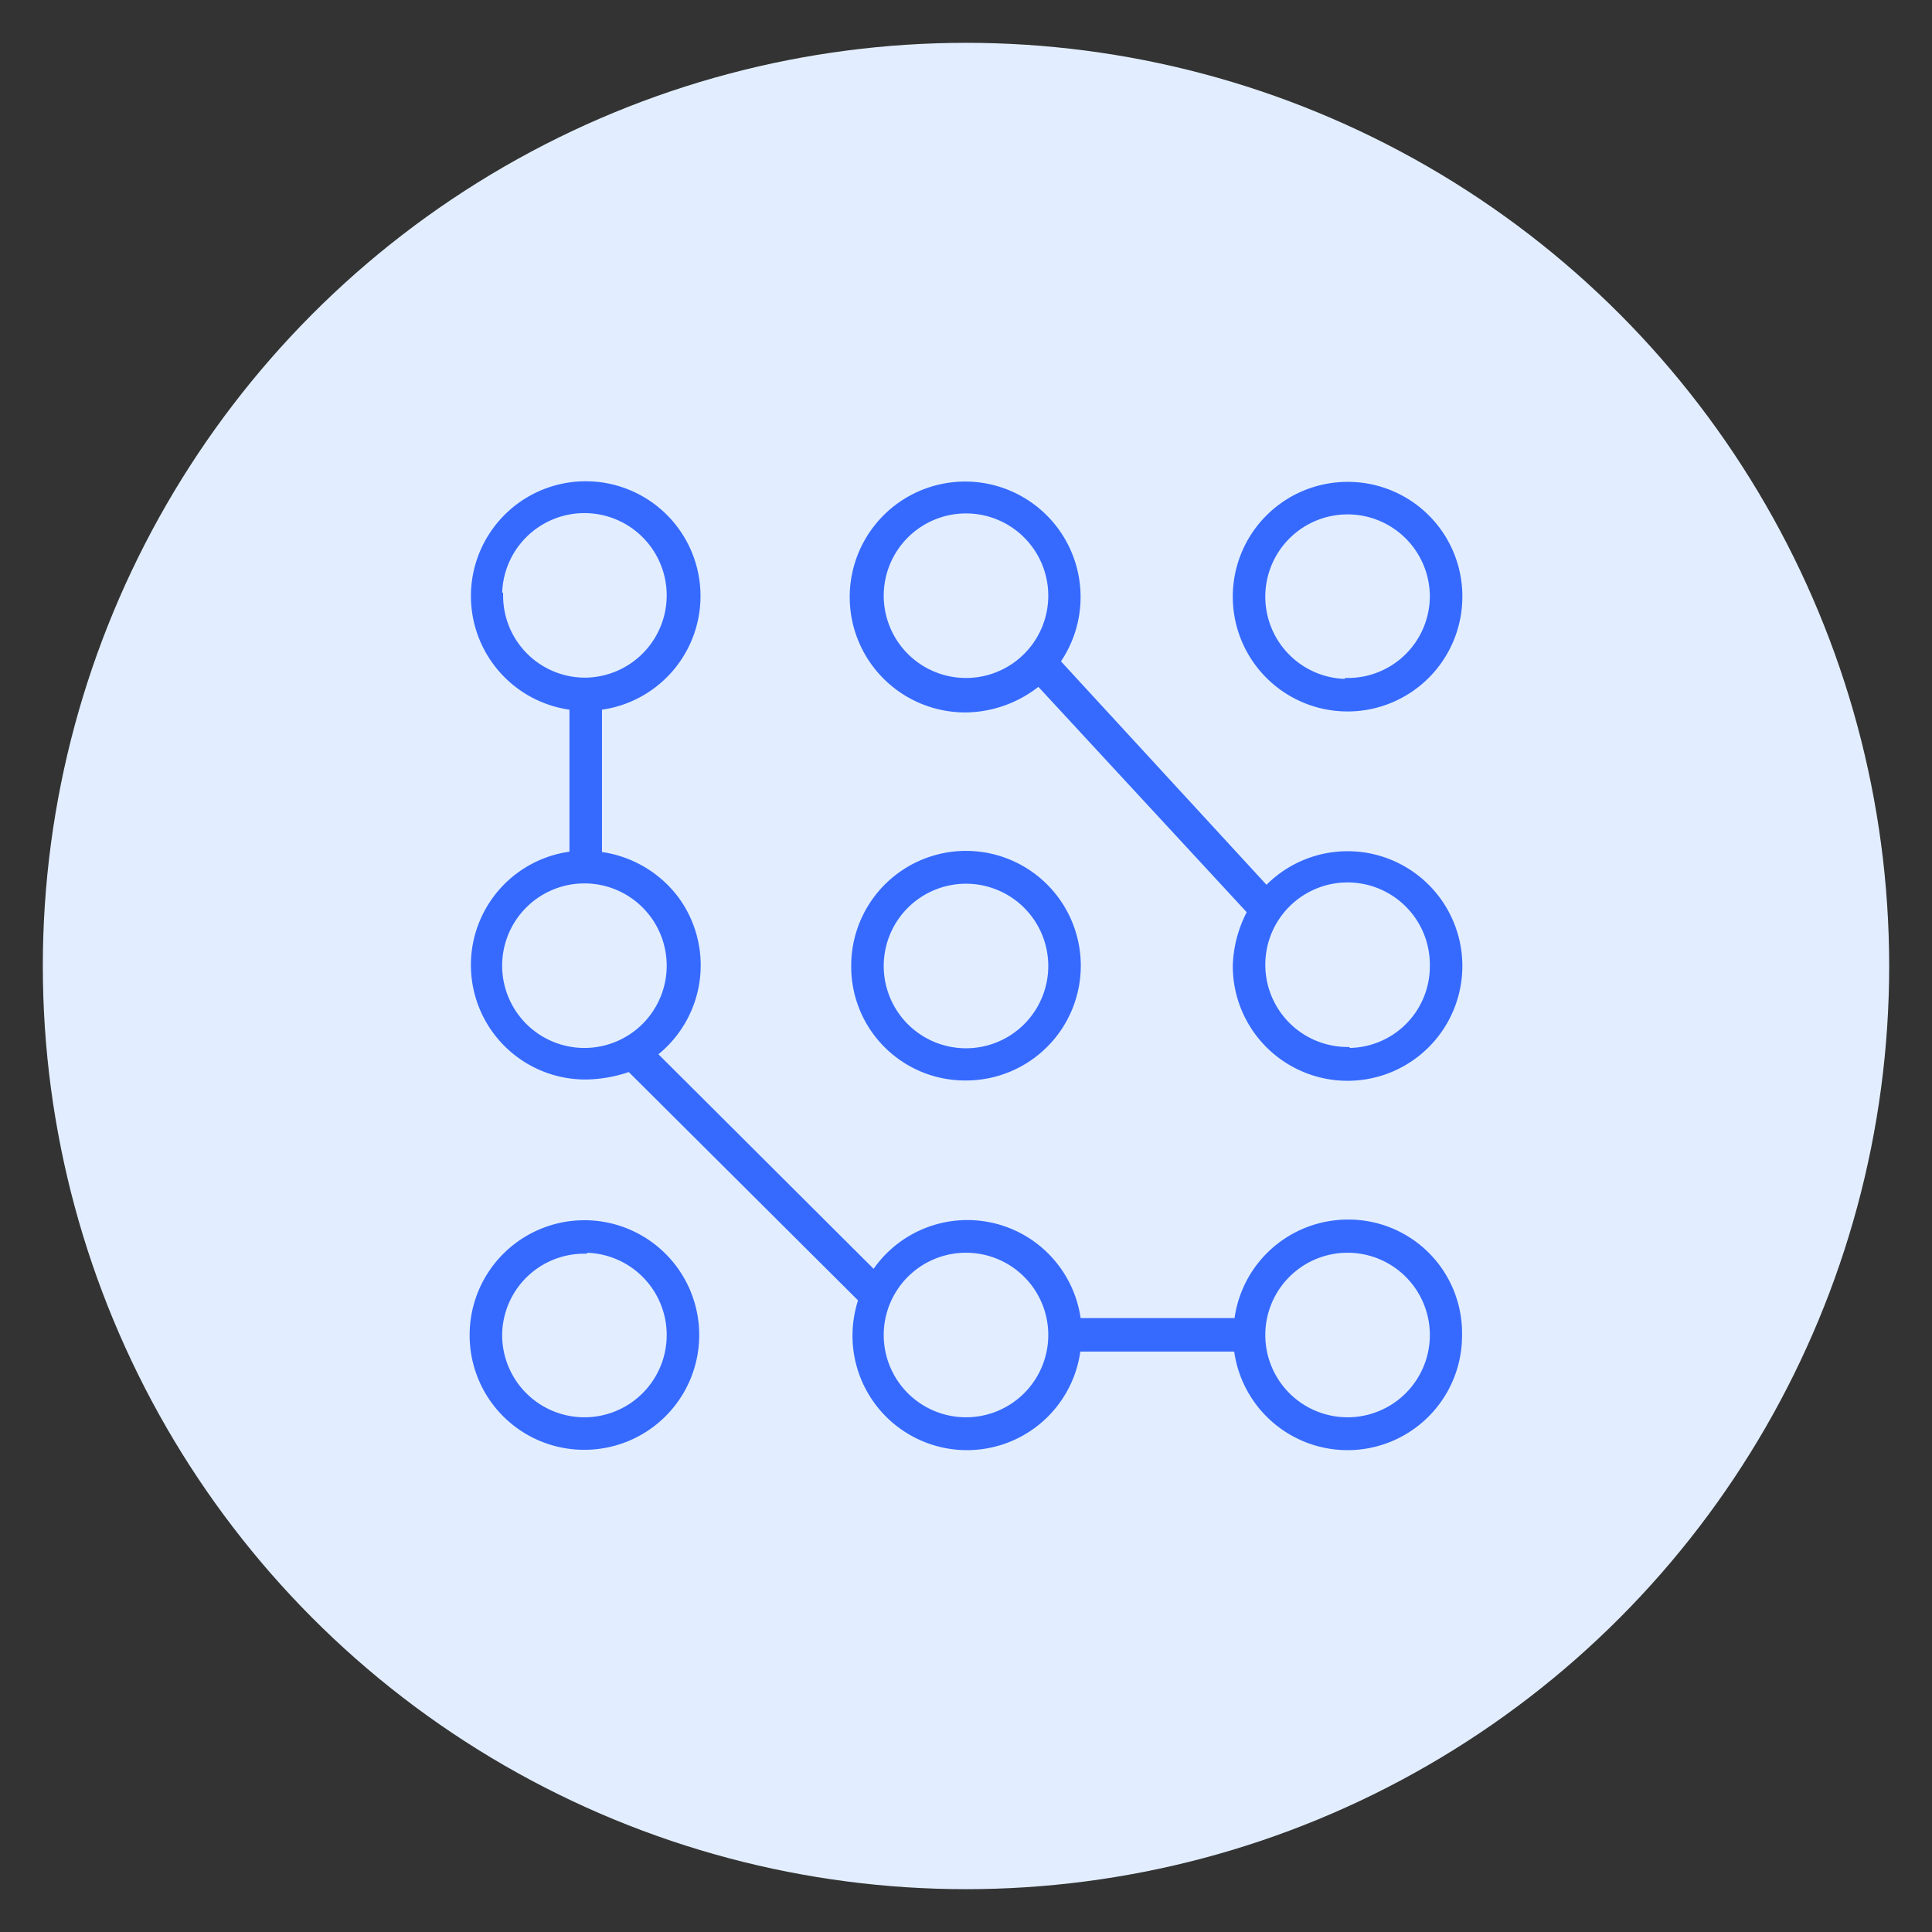 <svg id="Layer_1" data-name="Layer 1" xmlns="http://www.w3.org/2000/svg" viewBox="0 0 60 60"><rect x="0" y="0" width="60" height="60" fill="#333333" stroke="none"/><defs><style>.cls-1{fill:#e2eeff;}.cls-2{fill:#366aff;stroke:#366aff;stroke-miterlimit:10;stroke-width:0.25px;}</style></defs><title>Artboard 1 copy 5</title><circle class="cls-1" cx="30" cy="30" r="28.67"/><path class="cls-2" d="M41.85,15.09a3.44,3.44,0,1,0,3.44,3.44h0a3.43,3.43,0,0,0-3.41-3.44Zm0,6.12a2.68,2.68,0,1,1,2.68-2.68h0a2.67,2.67,0,0,1-2.67,2.65h0Z"/><path class="cls-2" d="M41.85,26.56a3.44,3.44,0,0,0-2.52,1.1l-6.54-7.11A3.46,3.46,0,1,0,30,22h0a3.6,3.6,0,0,0,2.26-.84l6.61,7.15A3.72,3.72,0,0,0,38.41,30a3.44,3.44,0,1,0,3.44-3.44ZM30,21.18a2.68,2.68,0,1,1,2.68-2.68A2.68,2.68,0,0,1,30,21.18ZM41.85,32.64A2.68,2.68,0,1,1,44.53,30v0a2.66,2.66,0,0,1-2.64,2.67h0Z"/><path class="cls-2" d="M30,33.43A3.44,3.44,0,1,0,26.56,30h0A3.41,3.41,0,0,0,30,33.43Zm0-6.11A2.68,2.68,0,1,1,27.32,30,2.68,2.68,0,0,1,30,27.32Z"/><path class="cls-2" d="M18.15,44.9a3.44,3.44,0,1,0-3.44-3.44h0a3.43,3.43,0,0,0,3.41,3.44Zm0-6.12a2.68,2.68,0,1,1-2.68,2.68h0a2.67,2.67,0,0,1,2.67-2.65h0Z"/><path class="cls-2" d="M41.85,38a3.43,3.43,0,0,0-3.4,3.06h-5a3.43,3.43,0,0,0-6.3-1.46l-6.89-6.87a3.44,3.44,0,0,0,.7-4.8,3.49,3.49,0,0,0-2.39-1.36V21.93a3.44,3.44,0,1,0-.76,0v4.63a3.43,3.43,0,0,0,.39,6.84,4.2,4.2,0,0,0,1.36-.25l7.23,7.2a3.5,3.5,0,0,0-.19,1.11,3.43,3.43,0,0,0,6.84.39h5a3.43,3.43,0,0,0,6.84-.39A3.4,3.4,0,0,0,41.9,38ZM15.47,18.53a2.68,2.68,0,1,1,2.71,2.64h0a2.67,2.67,0,0,1-2.68-2.64Zm0,11.47a2.68,2.68,0,1,1,2.68,2.67A2.68,2.68,0,0,1,15.47,30ZM30,44.14a2.68,2.68,0,1,1,2.68-2.68A2.68,2.68,0,0,1,30,44.14Zm11.85,0a2.68,2.68,0,1,1,2.68-2.68,2.68,2.68,0,0,1-2.68,2.68Z"/></svg>